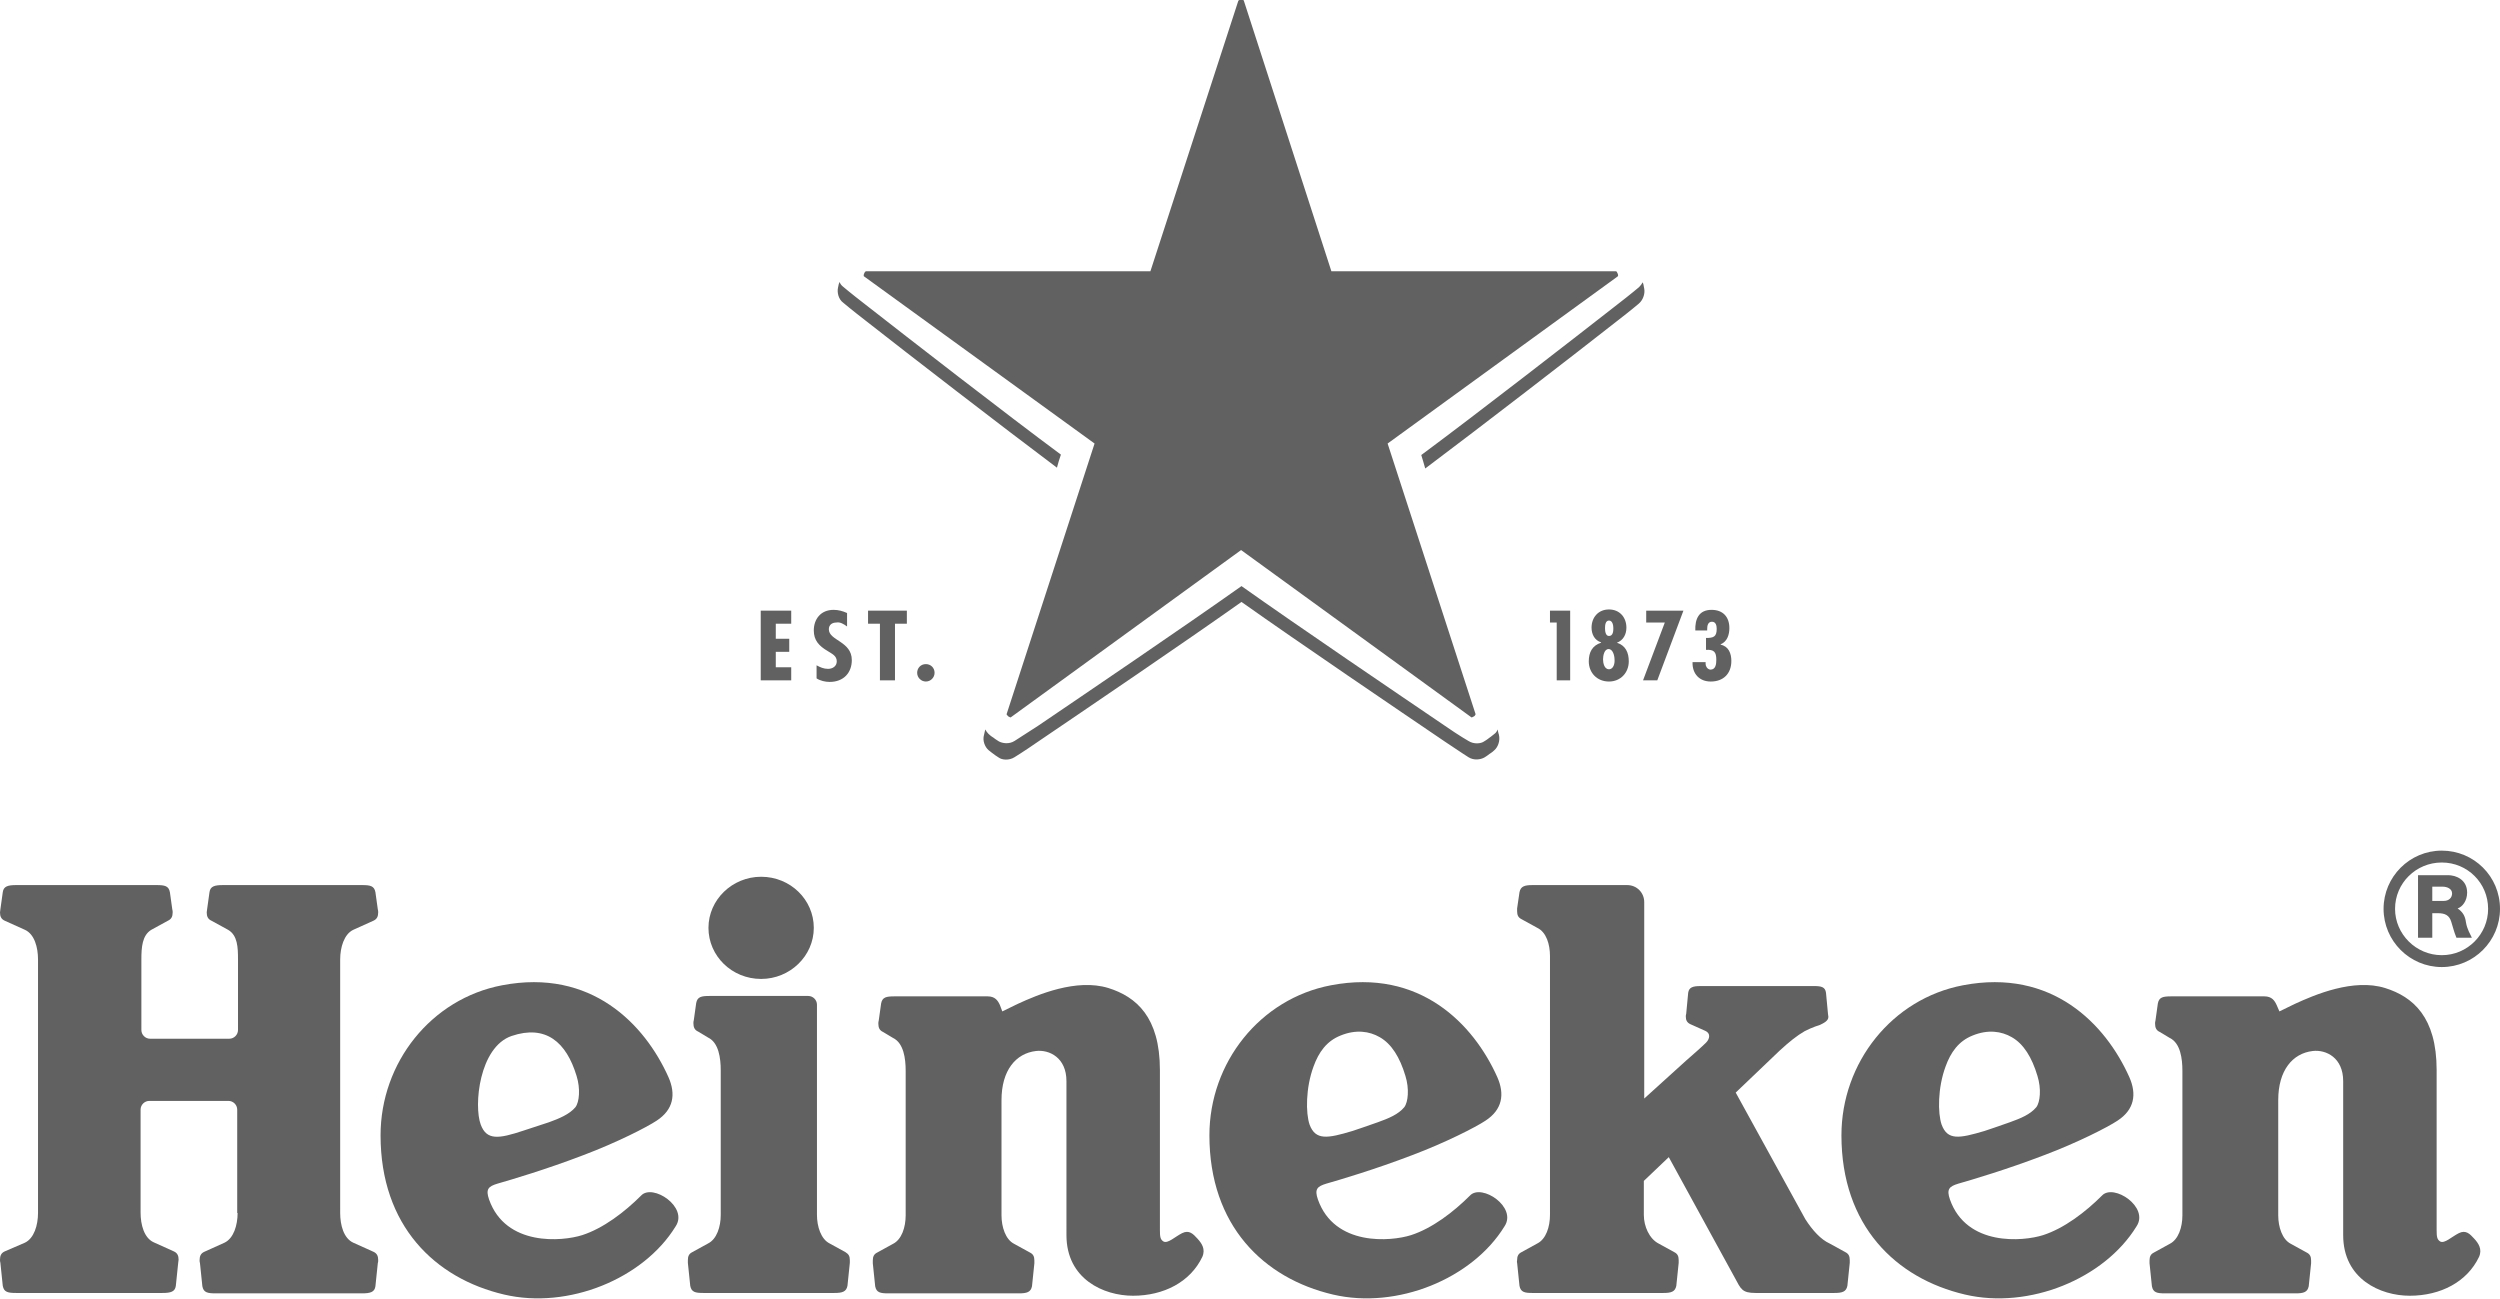 <?xml version="1.0" encoding="utf-8"?>
<!-- Generator: Adobe Illustrator 24.0.2, SVG Export Plug-In . SVG Version: 6.00 Build 0)  -->
<svg version="1.1" id="Capa_1" xmlns="http://www.w3.org/2000/svg" xmlns:xlink="http://www.w3.org/1999/xlink" x="0px" y="0px"
	 viewBox="0 0 631.3 328.1" style="enable-background:new 0 0 631.3 328.1;" xml:space="preserve">
<style type="text/css">
	.st0{fill:#626161;}
</style>
<g>
	<path class="st0" d="M616.6,214.8c-8.1,0-14.7,6.6-14.7,14.7c0,8.1,6.6,14.7,14.7,14.7c8.1,0,14.7-6.6,14.7-14.7
		C631.3,221.3,624.7,214.8,616.6,214.8 M616.6,241.2c-6.5,0-11.8-5.3-11.8-11.7c0-6.5,5.3-11.7,11.8-11.7c6.5,0,11.7,5.2,11.7,11.7
		C628.3,235.9,623.1,241.2,616.6,241.2"/>
	<path class="st0" d="M620.6,229.4c1.2-0.4,2.4-1.9,2.4-4c0-3.4-3-4.4-4.8-4.4h-7.6v15.8h3.6v-6.2h1.4c1.8,0,2.9,0.5,3.4,2.2
		c0.4,1.2,0.6,2.3,1.3,4c1.5,0,2.2,0,3.9,0c-0.4-0.9-1.2-2.1-1.5-3.9C622.5,231.3,621.9,230.3,620.6,229.4 M617.1,227.5h-2.9v-3.6
		h2.6c1.1,0,2.4,0.5,2.4,1.7C619.2,226.7,618.4,227.5,617.1,227.5"/>
	<path class="st0" d="M161.9,301.9c-4.2,4.2-9.6,8.3-14.9,10c-5,1.6-19.3,2.9-23.5-9c-0.9-2.6-0.2-3.3,2.1-4
		c3.5-1,12.3-3.6,21.7-7.2c8.5-3.2,16.1-7.1,18.5-8.7c4.3-2.8,4.9-6.7,3-11c-6-13.4-19.5-27.5-42-23.2
		c-17.9,3.4-30.7,19.5-30.7,37.9c0,22.8,13.7,36.1,31.2,40.2c16.2,3.8,35.2-4,43.3-17.2C173.9,304.8,164.8,298.8,161.9,301.9
		 M121.4,284c-1.8-4.8-0.4-19.6,7.8-22.4c8.6-2.9,13.8,1.5,16.4,10.1c1,3.2,0.7,6.6-0.3,7.9c-1.5,1.8-4.2,2.9-6.7,3.8l-6.4,2.1
		C125.9,287.6,122.9,288,121.4,284"/>
	<path class="st0" d="M371.2,301.9c-4.2,4.2-9.6,8.3-14.9,10c-5,1.6-19.3,2.9-23.5-9c-0.9-2.6-0.2-3.3,2.1-4
		c3.5-1,12.3-3.6,21.7-7.2c8.5-3.2,16.1-7.1,18.5-8.7c4.3-2.8,4.9-6.7,3-11c-6-13.4-19.5-27.5-42-23.2
		c-17.9,3.4-30.7,19.5-30.7,37.9c0,22.8,13.7,36.1,31.2,40.2c16.2,3.8,35.2-4,43.3-17.2C383.2,304.8,374.1,298.8,371.2,301.9
		 M330.7,284c-1-2.9-1-9.3,1-14.7c1.3-3.6,3.3-6.4,6.8-7.8c3.9-1.6,7.3-1.1,9.9,0.4c3,1.7,5.1,5.1,6.5,9.8c1,3.2,0.7,6.6-0.3,7.9
		c-1.5,1.8-3.9,2.8-6.7,3.8c-2.8,1-5.2,1.8-6.4,2.2C335.2,287.5,332.2,288,330.7,284"/>
	<path class="st0" d="M530.8,301.9c-4.2,4.2-9.6,8.3-14.9,10c-5,1.6-19.3,2.9-23.5-9c-0.9-2.6-0.2-3.3,2.1-4
		c3.5-1,12.3-3.6,21.7-7.2c8.5-3.2,16.1-7.1,18.5-8.7c4.3-2.8,4.9-6.7,3-11c-6-13.4-19.5-27.5-42-23.2
		c-17.9,3.4-30.7,19.5-30.7,37.9c0,22.8,13.7,36.1,31.2,40.2c16.2,3.8,35.2-4,43.3-17.2C542.8,304.8,533.7,298.8,530.8,301.9
		 M490.3,284c-1-2.9-1-9.3,1-14.7c1.3-3.6,3.3-6.4,6.8-7.8c3.9-1.6,7.3-1.1,9.9,0.4c3,1.7,5.1,5.1,6.5,9.8c1,3.2,0.7,6.6-0.3,7.9
		c-1.5,1.8-3.9,2.8-6.7,3.8c-2.8,1-5.2,1.8-6.4,2.2C494.7,287.5,491.8,288,490.3,284"/>
	<path class="st0" d="M60,306.3c0,3.1-1,6.4-3.3,7.5l-5.1,2.3c-0.9,0.4-1.2,1.1-1.2,2.1c0,0.3,0,0.4,0.1,0.8l0.6,5.8
		c0.3,1.6,1.3,1.8,3.4,1.8h36.9c2.1,0,3.2-0.3,3.4-1.8l0.6-5.8c0.1-0.3,0.1-0.5,0.1-0.8c0-1-0.3-1.7-1.2-2.1l-5.1-2.3
		c-2.4-1.1-3.3-4.4-3.3-7.5v-64c0-3.1,1-6.4,3.3-7.5l5.1-2.3c0.9-0.4,1.2-1.1,1.2-2.1c0-0.3,0-0.4-0.1-0.8l-0.6-4.3
		c-0.3-1.6-1.3-1.8-3.4-1.8H56.3c-2.1,0-3.2,0.3-3.4,1.8l-0.6,4.3c0,0.3-0.1,0.5-0.1,0.8c0,1,0.3,1.7,1.2,2.1l4.2,2.3
		c2.4,1.4,2.5,4.4,2.5,7.5v17.8c0,1.2-1,2.2-2.2,2.2h-20c-1.2,0-2.2-1-2.2-2.2v-17.8c0-3.1,0.2-6.1,2.5-7.5l4.2-2.3
		c0.9-0.4,1.2-1.1,1.2-2.1c0-0.3,0-0.4-0.1-0.8l-0.6-4.3c-0.3-1.6-1.3-1.8-3.4-1.8H4.1c-2.1,0-3.2,0.3-3.4,1.8l-0.6,4.3
		c0,0.3-0.1,0.5-0.1,0.8c0,1,0.3,1.7,1.2,2.1l5.1,2.3c2.4,1.1,3.3,4.4,3.3,7.5v64c0,3.1-1,6.4-3.3,7.5L1.2,316
		c-0.9,0.4-1.2,1.1-1.2,2.1c0,0.3,0,0.4,0.1,0.8l0.6,5.8c0.3,1.6,1.3,1.8,3.4,1.8H41c2.1,0,3.2-0.3,3.4-1.8l0.6-5.8
		c0-0.3,0.1-0.5,0.1-0.8c0-1-0.3-1.7-1.2-2.1l-5.1-2.3c-2.4-1.1-3.3-4.4-3.3-7.5v-26c0-1.2,1-2.2,2.2-2.2h20c1.2,0,2.2,1,2.2,2.2
		V306.3z"/>
	<path class="st0" d="M205.5,234.3c0,7.1-6,12.9-13.3,12.9c-7.4,0-13.3-5.8-13.3-12.9c0-7.1,6-12.9,13.3-12.9
		C199.6,221.4,205.5,227.2,205.5,234.3"/>
	<path class="st0" d="M177.6,326.5c-2,0-3-0.2-3.3-1.8l-0.6-5.8c0-0.3,0-0.5,0-0.7c0-1,0.3-1.6,1.1-2l4-2.2c2.2-1.1,3.2-4.2,3.2-7.2
		v-36.5c0-3.1-0.5-7-3.2-8.3l-2.5-1.5c-0.9-0.4-1.2-1.1-1.2-2.1c0-0.3,0-0.4,0.1-0.8l0.6-4.3c0.3-1.6,1.3-1.8,3.4-1.8h24.9
		c1.2,0,2.2,1,2.2,2.2v53.1c0,2.9,1,6.1,3.2,7.2l4,2.2c0.8,0.5,1.1,1,1.1,2c0,0.2,0,0.4,0,0.7l-0.6,5.8c-0.3,1.5-1.3,1.8-3.3,1.8
		H177.6z"/>
	<path class="st0" d="M253.1,255.4c0,0,1.4-0.7,3.9-1.9c5-2.3,14.8-6.5,22.9-4c7,2.2,13,7.3,13,20.7v40.4c0,1.7,0.1,2.4,0.9,2.9
		c1.1,0.6,2.9-1.2,4.7-2.1c1.8-0.9,2.8,0.2,3.9,1.4c1,1.1,2.1,2.6,1.2,4.6c-3,6.3-9.7,9.8-17.5,9.8c-7.4,0-16.8-4.2-16.8-15.3V273
		c0-5.9-4.3-8-7.7-7.6c-5.1,0.6-8.7,4.9-8.7,12.4l0,29.1c0,2.9,1,6.1,3.2,7.2l4,2.2c0.8,0.4,1.1,1,1.1,2c0,0.2,0,0.4,0,0.7l-0.6,5.8
		c-0.3,1.5-1.3,1.8-3.3,1.8h-33c-2,0-3-0.2-3.3-1.8l-0.6-5.8c0-0.3,0-0.5,0-0.7c0-1,0.3-1.6,1.1-2l4-2.2c2.2-1.1,3.2-4.2,3.2-7.2
		v-36.5c0-3.1-0.5-7-3.2-8.3l-2.5-1.5c-0.9-0.4-1.2-1.1-1.2-2.1c0-0.3,0-0.4,0.1-0.8l0.6-4.3c0.3-1.6,1.3-1.8,3.4-1.8h23.5
		c1.9,0,2.6,1.1,3.1,2.2L253.1,255.4z"/>
	<path class="st0" d="M575.6,255.4c0,0,1.4-0.7,3.9-1.9c5-2.3,14.8-6.5,22.8-4c7,2.2,13,7.3,13,20.7v40.4c0,1.7,0.1,2.4,0.9,2.9
		c1.1,0.6,2.9-1.2,4.7-2.1c1.8-0.9,2.8,0.2,3.9,1.4c1,1.1,2.1,2.6,1.2,4.6c-3,6.3-9.7,9.8-17.5,9.8c-7.4,0-16.8-4.2-16.8-15.3V273
		c0-5.9-4.3-8-7.7-7.6c-5.1,0.6-8.7,4.9-8.7,12.4l0,29.1c0,2.9,1,6.1,3.2,7.2l4,2.2c0.8,0.4,1.1,1,1.1,2c0,0.2,0,0.4,0,0.7l-0.6,5.8
		c-0.3,1.5-1.3,1.8-3.3,1.8h-33c-2,0-3-0.2-3.3-1.8l-0.6-5.8c0-0.3,0-0.5,0-0.7c0-1,0.3-1.6,1.1-2l4-2.2c2.2-1.1,3.2-4.2,3.2-7.2
		v-36.5c0-3.1-0.5-7-3.2-8.3l-2.5-1.5c-0.9-0.4-1.2-1.1-1.2-2.1c0-0.3,0-0.4,0.1-0.8l0.6-4.3c0.3-1.6,1.3-1.8,3.4-1.8h23.5
		c1.9,0,2.6,1.1,3.1,2.2L575.6,255.4z"/>
	<path class="st0" d="M455.9,307.9c1.8,2.8,3.9,5.1,6.1,6.1l4,2.2c0.8,0.4,1.1,1,1.1,2c0,0.2,0,0.4,0,0.7l-0.6,5.8
		c-0.3,1.5-1.3,1.8-3.3,1.8h-19.9c-3.4,0-3.7-1-5.2-3.8l-16.7-30.5l-6.3,6l0,8.6c0,2.9,1.4,6,3.7,7.2l4,2.2c0.8,0.4,1.1,1,1.1,2
		c0,0.2,0,0.4,0,0.7l-0.6,5.8c-0.3,1.5-1.3,1.8-3.3,1.8h-33c-2,0-3-0.2-3.3-1.8l-0.6-5.8c-0.1-0.3,0-0.5,0-0.7c0-1,0.3-1.6,1.1-2
		l4-2.2c2.2-1.1,3.2-4.2,3.2-7.2v-65.4c0-2.9-0.9-6-3.2-7.1l-4-2.2c-0.8-0.4-1.1-1-1.1-2c0-0.2,0-0.4,0-0.7l0.6-4.1
		c0.3-1.5,1.3-1.8,3.3-1.8h23.9c2.4,0,4.3,1.9,4.3,4.3v49.6l10.6-9.6c1.5-1.3,4-3.5,5-4.5c1-1,1.2-2.4-0.2-3l-3.8-1.7
		c-0.8-0.4-1.1-1-1.1-1.9c0-0.2,0-0.4,0.1-0.7l0.5-5.3c0.2-1.4,1.2-1.7,3.1-1.7H458c1.9,0,2.9,0.2,3.1,1.7l0.5,5.3
		c0,0.3,0.1,0.5,0.1,0.7c0.1,1.1-1.3,1.7-2.1,2.1c0,0-2,0.6-3.9,1.6c-1.9,1.1-3.8,2.6-6.3,4.9l-11.1,10.6L455.9,307.9z"/>
	<path class="st0" d="M430.7,167.7l0-0.5h-3.3c-0.1,2.9,1.7,4.9,4.6,4.9c3.2,0,5.2-2,5.2-5.2c0-1.9-0.7-3.7-2.7-4.1v-0.1
		c1.7-0.7,2.2-2.5,2.2-4.1c0-2.8-1.6-4.6-4.5-4.6c-3.2,0-4.2,2.3-4.1,5.2h3v-0.4c0-0.8,0.2-1.8,1.2-1.8c1,0,1.2,1,1.2,1.8
		c0,2-0.8,2.3-2.7,2.3v3c2-0.1,2.6,0.5,2.6,2.5c0,1-0.1,2.5-1.5,2.5C431.1,169,430.7,168.2,430.7,167.7"/>
	<polygon class="st0" points="425.1,154.2 415.7,154.2 415.7,157.2 420.4,157.2 414.9,171.8 418.5,171.8 	"/>
	<path class="st0" d="M408.3,162.3L408.3,162.3c1.6-0.6,2.4-2.1,2.4-3.8c0-2.6-1.7-4.6-4.4-4.6c-2.7,0-4.4,2-4.4,4.6
		c0,1.7,0.8,3.2,2.4,3.7v0.1c-2.2,0.7-3.1,2.4-3.1,4.7c0,2.9,2.1,5.1,5.1,5.1c2.9,0,5-2.2,5-5.1C411.3,164.8,410.5,163,408.3,162.3
		 M406.3,156.7c0.9,0,1.1,1.2,1.1,1.9c0,0.6,0,2-1.1,2c-0.9,0-1-1.3-1-2C405.3,157.9,405.4,156.7,406.3,156.7 M406.3,169
		c-1.2,0-1.5-1.6-1.5-2.5c0-0.9,0.3-2.6,1.4-2.6c1.1,0,1.5,1.7,1.5,2.6C407.8,167.4,407.5,169,406.3,169"/>
	<polygon class="st0" points="396.5,154.2 391.4,154.2 391.4,157.2 393.1,157.2 393.1,171.8 396.5,171.8 	"/>
	<polygon class="st0" points="199.8,154.2 192.1,154.2 192.1,171.8 199.8,171.8 199.8,168.5 195.9,168.5 195.9,164.6 199.3,164.6 
		199.3,161.3 195.9,161.3 195.9,157.5 199.8,157.5 	"/>
	<path class="st0" d="M233.8,167.7c-1.3,0-2.2,1-2.2,2.2c0,1.2,1,2.2,2.2,2.2c1.2,0,2.2-1,2.2-2.2C236,168.6,235,167.7,233.8,167.7"
		/>
	<polygon class="st0" points="229,154.2 219.2,154.2 219.2,157.5 222.2,157.5 222.2,171.8 226,171.8 226,157.5 229,157.5 	"/>
	<path class="st0" d="M213.9,158.2v-3.4c-1.1-0.5-2.2-0.8-3.4-0.8c-3.3,0-5,2.4-5,5.2c0,2.5,1.3,3.9,3.5,5.2
		c1.1,0.7,2.3,1.2,2.3,2.6c0,1.2-1,1.9-2.2,1.9c-1.1,0-2-0.4-2.9-0.9v3.3c0.9,0.6,2.2,0.9,3.3,0.9c3.6,0,5.6-2.4,5.6-5.5
		c0-4.8-5.8-4.9-5.8-7.8c0-1.1,0.8-1.7,1.9-1.7C212.1,157,213.1,157.6,213.9,158.2"/>
	<path class="st0" d="M378.5,185.5c0.4,1.6-0.3,3.2-1.1,3.9c-0.6,0.6-1.3,1-1.3,1s-0.6,0.5-1.3,0.9c-0.9,0.5-2.6,0.8-4-0.1
		c0,0-2.2-1.4-5.9-3.9c-11.5-7.8-37.3-25.3-51.4-35.3c-14.1,10-39.9,27.5-51.4,35.3c-3.6,2.5-5.9,3.9-5.9,3.9
		c-1.4,0.9-3.2,0.7-4,0.1c-0.7-0.4-1.3-0.9-1.3-0.9s-0.6-0.4-1.3-1c-0.8-0.7-1.6-2.3-1.1-3.9c0,0,0.1-0.5,0.3-1.3
		c0.2,0.4,0.5,0.8,0.8,1.1c0.6,0.6,1.3,1,1.3,1s0.6,0.5,1.3,0.9c0.9,0.5,2.6,0.8,4-0.1c0,0,2.2-1.4,5.9-3.8
		c11.5-7.8,37.3-25.3,51.4-35.3c14.1,10,39.9,27.5,51.4,35.3c3.6,2.5,5.9,3.8,5.9,3.8c1.4,0.9,3.2,0.7,4,0.1
		c0.7-0.4,1.3-0.9,1.3-0.9s0.6-0.4,1.3-1c0.3-0.2,0.6-0.6,0.8-1.1C378.3,185,378.5,185.5,378.5,185.5 M267.9,114.8
		c-13.9-10.3-38.5-29.4-49.5-38c-3.5-2.7-5.5-4.4-5.5-4.4c-0.4-0.3-0.7-0.7-0.9-1.2c-0.1,0.2-0.3,0.8-0.4,1.5c-0.2,1,0,2.8,1.4,3.8
		c0,0,2,1.7,5.5,4.4c10.7,8.4,34.4,26.7,48.4,37.2C267.2,117,267.5,115.9,267.9,114.8 M414.8,71.3c-0.2,0.4-0.5,0.8-0.9,1.2
		c0,0-2,1.7-5.5,4.4c-11,8.6-35.6,27.7-49.5,38c0.3,1.1,0.7,2.2,1,3.4c14-10.5,37.7-28.8,48.4-37.2c3.5-2.7,5.5-4.4,5.5-4.4
		c1.3-1.1,1.6-2.8,1.4-3.8C415.1,72.1,414.9,71.4,414.8,71.3"/>
	<path class="st0" d="M276.4,112l-22.2,68.3c0,0.1,0,0.2,0.1,0.3c0,0,0.2,0.1,0.3,0.3c0.2,0.1,0.4,0.2,0.4,0.2
		c0.1,0.1,0.2,0.1,0.3,0l58.1-42.2l58.1,42.2c0.1,0.1,0.2,0.1,0.3,0c0,0,0.2-0.1,0.4-0.2c0.2-0.1,0.3-0.3,0.3-0.3
		c0.1-0.1,0.1-0.2,0.1-0.3L350.4,112l58.1-42.2c0.1-0.1,0.1-0.2,0.1-0.3c0,0,0-0.2-0.1-0.4c-0.1-0.2-0.2-0.4-0.2-0.4
		c0-0.1-0.2-0.2-0.3-0.2l-71.8,0L314.1,0.2c0-0.1-0.1-0.2-0.3-0.2c0,0-0.2,0-0.4,0c-0.2,0-0.4,0-0.4,0c-0.1,0-0.2,0.1-0.3,0.2
		l-22.2,68.3l-71.8,0c-0.1,0-0.2,0.1-0.3,0.2c0,0-0.1,0.2-0.2,0.4c-0.1,0.2-0.1,0.4-0.1,0.4c0,0.1,0,0.3,0.1,0.3L276.4,112z"/>
</g>
</svg>
